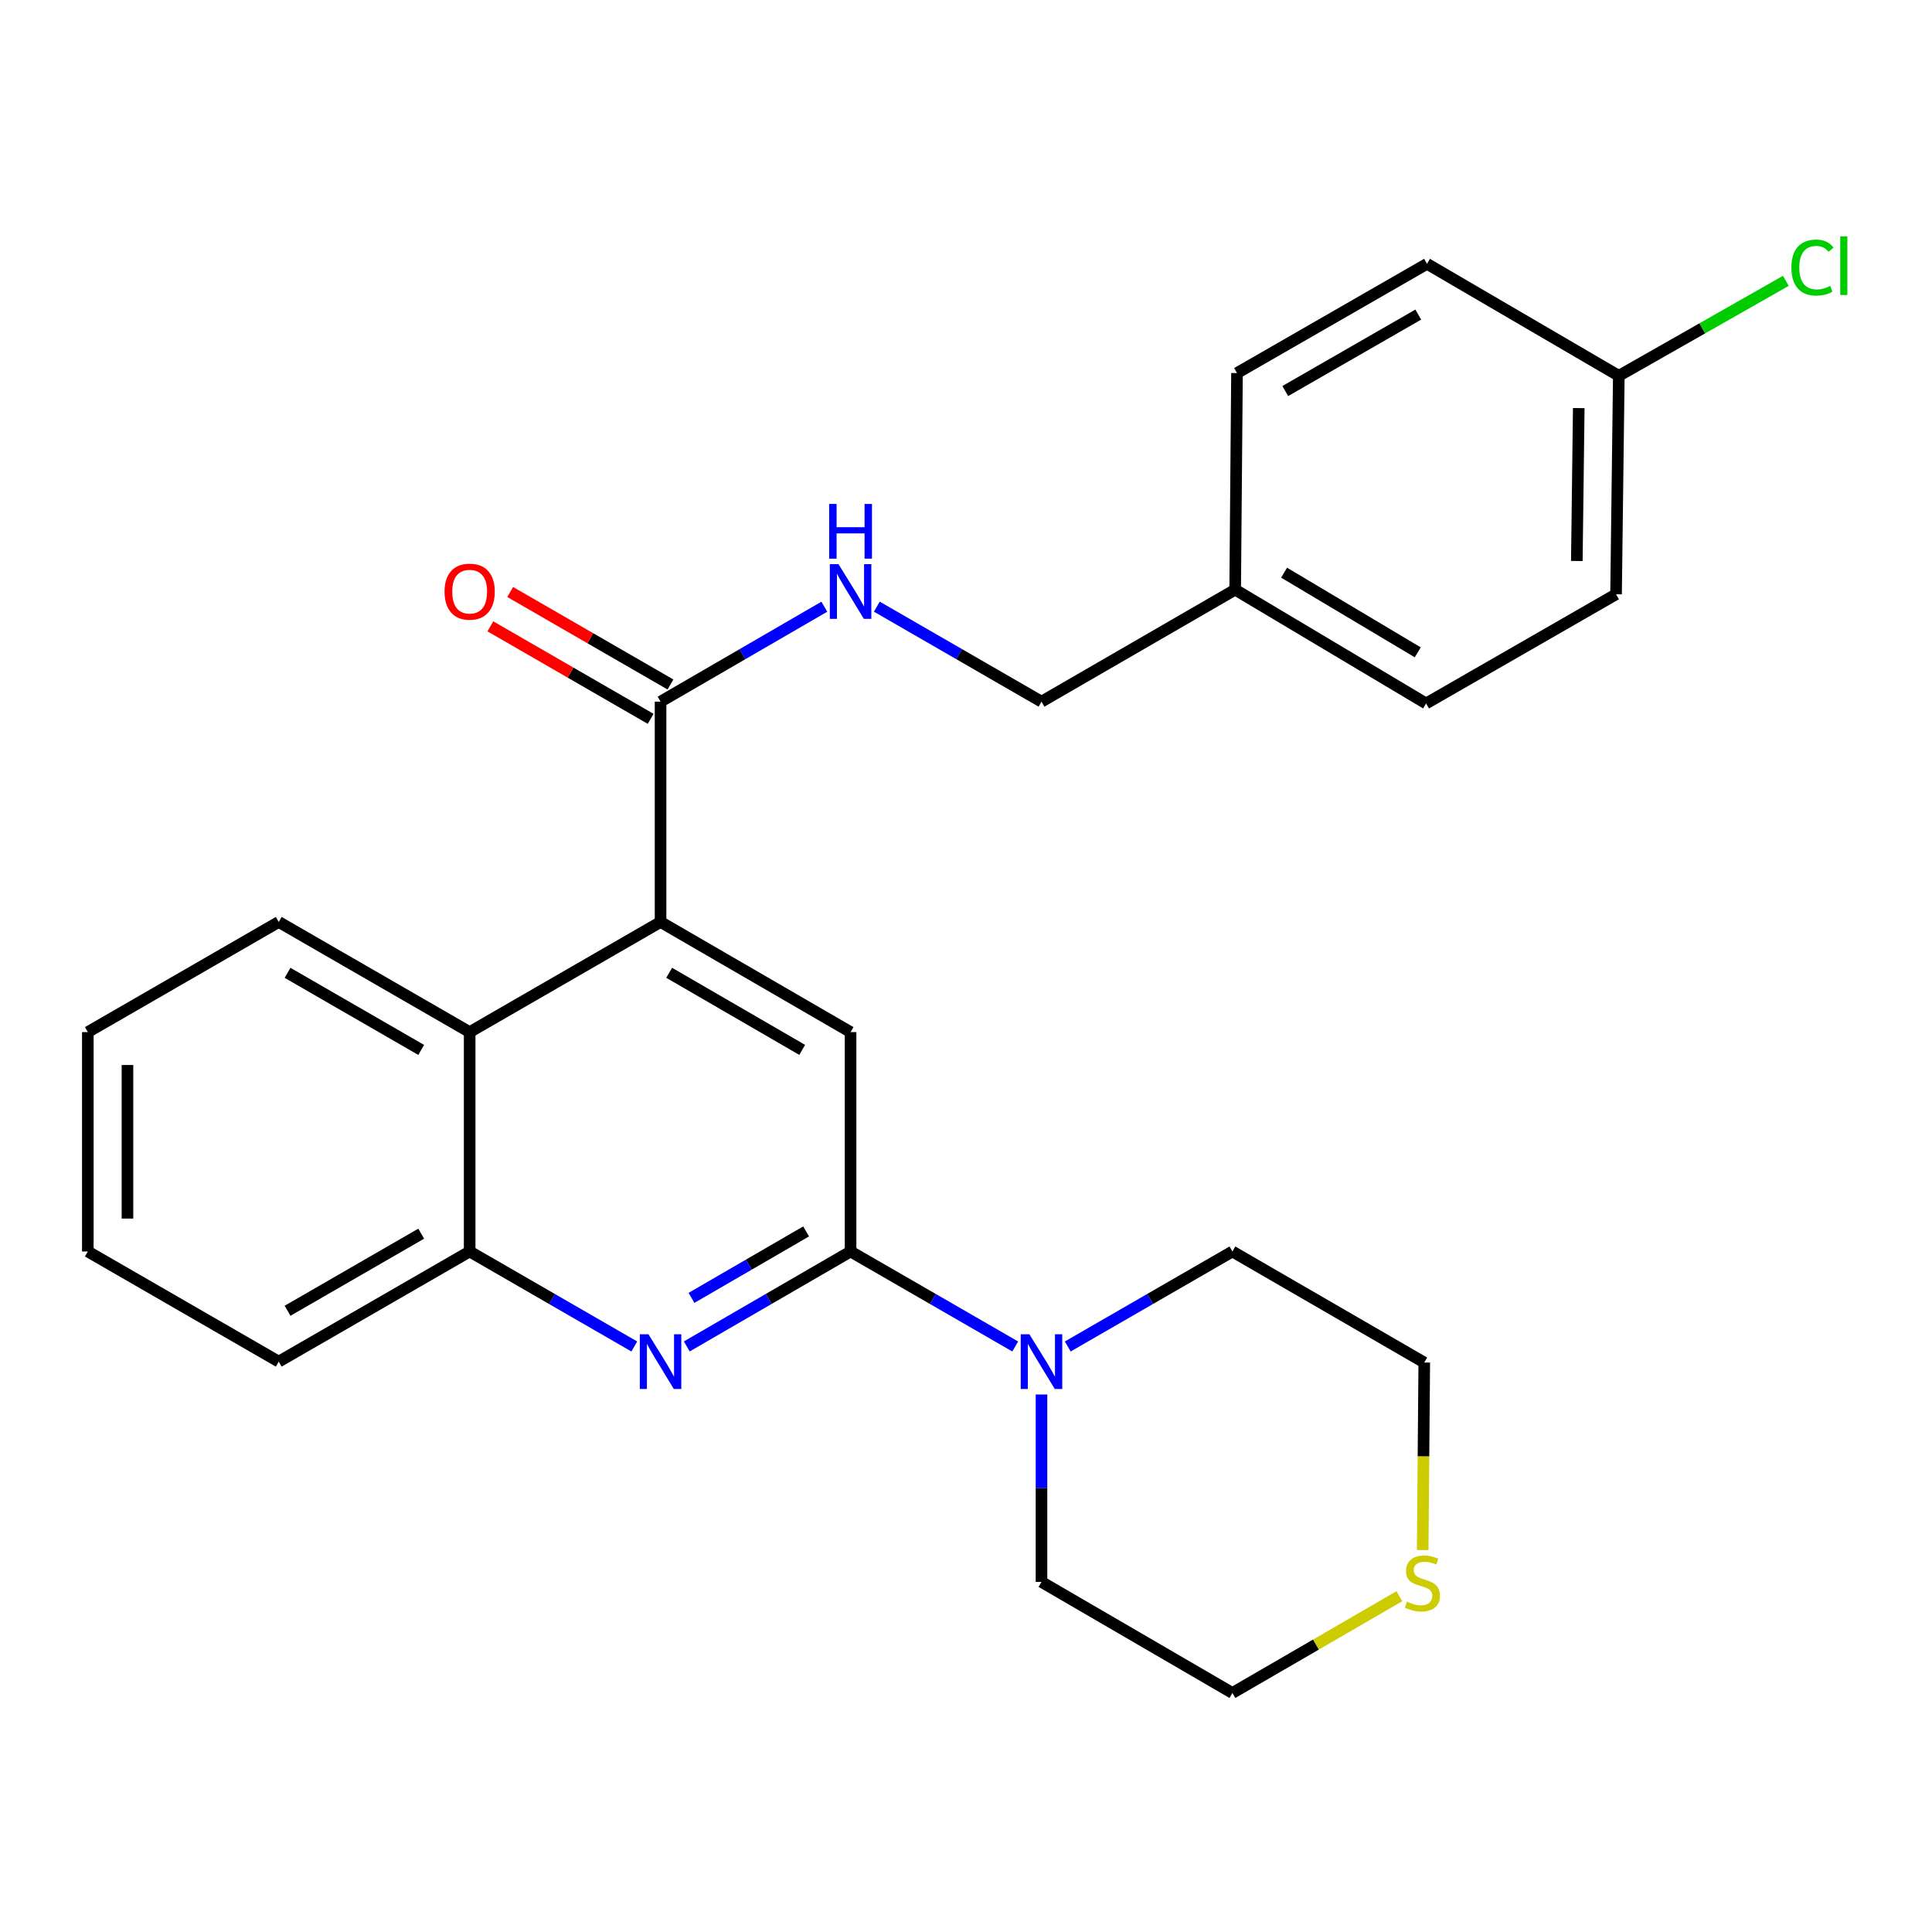 <?xml version='1.0' encoding='iso-8859-1'?>
<svg version='1.1' baseProfile='full'
              xmlns='http://www.w3.org/2000/svg'
                      xmlns:rdkit='http://www.rdkit.org/xml'
                      xmlns:xlink='http://www.w3.org/1999/xlink'
                  xml:space='preserve'
width='1000px' height='1000px' viewBox='0 0 1000 1000'>
<!-- END OF HEADER -->
<rect style='opacity:1.0;fill:#FFFFFF;stroke:none' width='1000' height='1000' x='0' y='0'> </rect>
<path class='bond-0' d='M 440.255,647.768 L 397.87,672.336' style='fill:none;fill-rule:evenodd;stroke:#000000;stroke-width:6px;stroke-linecap:butt;stroke-linejoin:miter;stroke-opacity:1' />
<path class='bond-0' d='M 397.87,672.336 L 355.485,696.904' style='fill:none;fill-rule:evenodd;stroke:#0000FF;stroke-width:6px;stroke-linecap:butt;stroke-linejoin:miter;stroke-opacity:1' />
<path class='bond-0' d='M 417.247,637.382 L 387.578,654.58' style='fill:none;fill-rule:evenodd;stroke:#000000;stroke-width:6px;stroke-linecap:butt;stroke-linejoin:miter;stroke-opacity:1' />
<path class='bond-0' d='M 387.578,654.58 L 357.908,671.778' style='fill:none;fill-rule:evenodd;stroke:#0000FF;stroke-width:6px;stroke-linecap:butt;stroke-linejoin:miter;stroke-opacity:1' />
<path class='bond-2' d='M 440.255,647.768 L 440.255,534.217' style='fill:none;fill-rule:evenodd;stroke:#000000;stroke-width:6px;stroke-linecap:butt;stroke-linejoin:miter;stroke-opacity:1' />
<path class='bond-4' d='M 440.255,647.768 L 482.869,672.352' style='fill:none;fill-rule:evenodd;stroke:#000000;stroke-width:6px;stroke-linecap:butt;stroke-linejoin:miter;stroke-opacity:1' />
<path class='bond-4' d='M 482.869,672.352 L 525.483,696.936' style='fill:none;fill-rule:evenodd;stroke:#0000FF;stroke-width:6px;stroke-linecap:butt;stroke-linejoin:miter;stroke-opacity:1' />
<path class='bond-6' d='M 328.311,696.935 L 285.702,672.351' style='fill:none;fill-rule:evenodd;stroke:#0000FF;stroke-width:6px;stroke-linecap:butt;stroke-linejoin:miter;stroke-opacity:1' />
<path class='bond-6' d='M 285.702,672.351 L 243.094,647.768' style='fill:none;fill-rule:evenodd;stroke:#000000;stroke-width:6px;stroke-linecap:butt;stroke-linejoin:miter;stroke-opacity:1' />
<path class='bond-1' d='M 341.903,477.207 L 440.255,534.217' style='fill:none;fill-rule:evenodd;stroke:#000000;stroke-width:6px;stroke-linecap:butt;stroke-linejoin:miter;stroke-opacity:1' />
<path class='bond-1' d='M 346.363,503.515 L 415.21,543.421' style='fill:none;fill-rule:evenodd;stroke:#000000;stroke-width:6px;stroke-linecap:butt;stroke-linejoin:miter;stroke-opacity:1' />
<path class='bond-3' d='M 341.903,477.207 L 341.903,363.178' style='fill:none;fill-rule:evenodd;stroke:#000000;stroke-width:6px;stroke-linecap:butt;stroke-linejoin:miter;stroke-opacity:1' />
<path class='bond-5' d='M 341.903,477.207 L 243.094,534.217' style='fill:none;fill-rule:evenodd;stroke:#000000;stroke-width:6px;stroke-linecap:butt;stroke-linejoin:miter;stroke-opacity:1' />
<path class='bond-7' d='M 341.903,363.178 L 384.288,338.604' style='fill:none;fill-rule:evenodd;stroke:#000000;stroke-width:6px;stroke-linecap:butt;stroke-linejoin:miter;stroke-opacity:1' />
<path class='bond-7' d='M 384.288,338.604 L 426.673,314.031' style='fill:none;fill-rule:evenodd;stroke:#0000FF;stroke-width:6px;stroke-linecap:butt;stroke-linejoin:miter;stroke-opacity:1' />
<path class='bond-9' d='M 347.032,354.29 L 305.553,330.353' style='fill:none;fill-rule:evenodd;stroke:#000000;stroke-width:6px;stroke-linecap:butt;stroke-linejoin:miter;stroke-opacity:1' />
<path class='bond-9' d='M 305.553,330.353 L 264.075,306.417' style='fill:none;fill-rule:evenodd;stroke:#FF0000;stroke-width:6px;stroke-linecap:butt;stroke-linejoin:miter;stroke-opacity:1' />
<path class='bond-9' d='M 336.773,372.065 L 295.295,348.129' style='fill:none;fill-rule:evenodd;stroke:#000000;stroke-width:6px;stroke-linecap:butt;stroke-linejoin:miter;stroke-opacity:1' />
<path class='bond-9' d='M 295.295,348.129 L 253.817,324.193' style='fill:none;fill-rule:evenodd;stroke:#FF0000;stroke-width:6px;stroke-linecap:butt;stroke-linejoin:miter;stroke-opacity:1' />
<path class='bond-18' d='M 539.075,721.787 L 539.075,770.291' style='fill:none;fill-rule:evenodd;stroke:#0000FF;stroke-width:6px;stroke-linecap:butt;stroke-linejoin:miter;stroke-opacity:1' />
<path class='bond-18' d='M 539.075,770.291 L 539.075,818.795' style='fill:none;fill-rule:evenodd;stroke:#000000;stroke-width:6px;stroke-linecap:butt;stroke-linejoin:miter;stroke-opacity:1' />
<path class='bond-19' d='M 552.667,696.936 L 595.281,672.352' style='fill:none;fill-rule:evenodd;stroke:#0000FF;stroke-width:6px;stroke-linecap:butt;stroke-linejoin:miter;stroke-opacity:1' />
<path class='bond-19' d='M 595.281,672.352 L 637.894,647.768' style='fill:none;fill-rule:evenodd;stroke:#000000;stroke-width:6px;stroke-linecap:butt;stroke-linejoin:miter;stroke-opacity:1' />
<path class='bond-20' d='M 243.094,534.217 L 144.274,477.207' style='fill:none;fill-rule:evenodd;stroke:#000000;stroke-width:6px;stroke-linecap:butt;stroke-linejoin:miter;stroke-opacity:1' />
<path class='bond-20' d='M 218.016,543.442 L 148.842,503.536' style='fill:none;fill-rule:evenodd;stroke:#000000;stroke-width:6px;stroke-linecap:butt;stroke-linejoin:miter;stroke-opacity:1' />
<path class='bond-26' d='M 243.094,534.217 L 243.094,647.768' style='fill:none;fill-rule:evenodd;stroke:#000000;stroke-width:6px;stroke-linecap:butt;stroke-linejoin:miter;stroke-opacity:1' />
<path class='bond-21' d='M 243.094,647.768 L 144.274,704.777' style='fill:none;fill-rule:evenodd;stroke:#000000;stroke-width:6px;stroke-linecap:butt;stroke-linejoin:miter;stroke-opacity:1' />
<path class='bond-21' d='M 218.016,638.542 L 148.842,678.448' style='fill:none;fill-rule:evenodd;stroke:#000000;stroke-width:6px;stroke-linecap:butt;stroke-linejoin:miter;stroke-opacity:1' />
<path class='bond-10' d='M 453.847,314 L 496.461,338.589' style='fill:none;fill-rule:evenodd;stroke:#0000FF;stroke-width:6px;stroke-linecap:butt;stroke-linejoin:miter;stroke-opacity:1' />
<path class='bond-10' d='M 496.461,338.589 L 539.075,363.178' style='fill:none;fill-rule:evenodd;stroke:#000000;stroke-width:6px;stroke-linecap:butt;stroke-linejoin:miter;stroke-opacity:1' />
<path class='bond-8' d='M 724.314,826.195 L 681.104,851.239' style='fill:none;fill-rule:evenodd;stroke:#CCCC00;stroke-width:6px;stroke-linecap:butt;stroke-linejoin:miter;stroke-opacity:1' />
<path class='bond-8' d='M 681.104,851.239 L 637.894,876.283' style='fill:none;fill-rule:evenodd;stroke:#000000;stroke-width:6px;stroke-linecap:butt;stroke-linejoin:miter;stroke-opacity:1' />
<path class='bond-27' d='M 736.378,802.314 L 736.786,753.779' style='fill:none;fill-rule:evenodd;stroke:#CCCC00;stroke-width:6px;stroke-linecap:butt;stroke-linejoin:miter;stroke-opacity:1' />
<path class='bond-27' d='M 736.786,753.779 L 737.193,705.244' style='fill:none;fill-rule:evenodd;stroke:#000000;stroke-width:6px;stroke-linecap:butt;stroke-linejoin:miter;stroke-opacity:1' />
<path class='bond-12' d='M 539.075,363.178 L 639.32,305.211' style='fill:none;fill-rule:evenodd;stroke:#000000;stroke-width:6px;stroke-linecap:butt;stroke-linejoin:miter;stroke-opacity:1' />
<path class='bond-11' d='M 837.894,194.521 L 836.469,307.594' style='fill:none;fill-rule:evenodd;stroke:#000000;stroke-width:6px;stroke-linecap:butt;stroke-linejoin:miter;stroke-opacity:1' />
<path class='bond-11' d='M 817.159,211.224 L 816.161,290.374' style='fill:none;fill-rule:evenodd;stroke:#000000;stroke-width:6px;stroke-linecap:butt;stroke-linejoin:miter;stroke-opacity:1' />
<path class='bond-13' d='M 837.894,194.521 L 881.121,169.941' style='fill:none;fill-rule:evenodd;stroke:#000000;stroke-width:6px;stroke-linecap:butt;stroke-linejoin:miter;stroke-opacity:1' />
<path class='bond-13' d='M 881.121,169.941 L 924.347,145.361' style='fill:none;fill-rule:evenodd;stroke:#00CC00;stroke-width:6px;stroke-linecap:butt;stroke-linejoin:miter;stroke-opacity:1' />
<path class='bond-29' d='M 837.894,194.521 L 738.618,136.554' style='fill:none;fill-rule:evenodd;stroke:#000000;stroke-width:6px;stroke-linecap:butt;stroke-linejoin:miter;stroke-opacity:1' />
<path class='bond-16' d='M 639.32,305.211 L 738.14,364.112' style='fill:none;fill-rule:evenodd;stroke:#000000;stroke-width:6px;stroke-linecap:butt;stroke-linejoin:miter;stroke-opacity:1' />
<path class='bond-16' d='M 664.651,296.417 L 733.825,337.648' style='fill:none;fill-rule:evenodd;stroke:#000000;stroke-width:6px;stroke-linecap:butt;stroke-linejoin:miter;stroke-opacity:1' />
<path class='bond-17' d='M 639.32,305.211 L 640.266,193.096' style='fill:none;fill-rule:evenodd;stroke:#000000;stroke-width:6px;stroke-linecap:butt;stroke-linejoin:miter;stroke-opacity:1' />
<path class='bond-14' d='M 738.618,136.554 L 640.266,193.096' style='fill:none;fill-rule:evenodd;stroke:#000000;stroke-width:6px;stroke-linecap:butt;stroke-linejoin:miter;stroke-opacity:1' />
<path class='bond-14' d='M 734.094,162.828 L 665.248,202.408' style='fill:none;fill-rule:evenodd;stroke:#000000;stroke-width:6px;stroke-linecap:butt;stroke-linejoin:miter;stroke-opacity:1' />
<path class='bond-15' d='M 836.469,307.594 L 738.14,364.112' style='fill:none;fill-rule:evenodd;stroke:#000000;stroke-width:6px;stroke-linecap:butt;stroke-linejoin:miter;stroke-opacity:1' />
<path class='bond-23' d='M 539.075,818.795 L 637.894,876.283' style='fill:none;fill-rule:evenodd;stroke:#000000;stroke-width:6px;stroke-linecap:butt;stroke-linejoin:miter;stroke-opacity:1' />
<path class='bond-22' d='M 637.894,647.768 L 737.193,705.244' style='fill:none;fill-rule:evenodd;stroke:#000000;stroke-width:6px;stroke-linecap:butt;stroke-linejoin:miter;stroke-opacity:1' />
<path class='bond-24' d='M 144.274,477.207 L 45.455,534.217' style='fill:none;fill-rule:evenodd;stroke:#000000;stroke-width:6px;stroke-linecap:butt;stroke-linejoin:miter;stroke-opacity:1' />
<path class='bond-25' d='M 144.274,704.777 L 45.455,647.768' style='fill:none;fill-rule:evenodd;stroke:#000000;stroke-width:6px;stroke-linecap:butt;stroke-linejoin:miter;stroke-opacity:1' />
<path class='bond-28' d='M 45.455,534.217 L 45.455,647.768' style='fill:none;fill-rule:evenodd;stroke:#000000;stroke-width:6px;stroke-linecap:butt;stroke-linejoin:miter;stroke-opacity:1' />
<path class='bond-28' d='M 65.978,551.249 L 65.978,630.735' style='fill:none;fill-rule:evenodd;stroke:#000000;stroke-width:6px;stroke-linecap:butt;stroke-linejoin:miter;stroke-opacity:1' />
<path  class='atom-1' d='M 335.643 690.617
L 344.923 705.617
Q 345.843 707.097, 347.323 709.777
Q 348.803 712.457, 348.883 712.617
L 348.883 690.617
L 352.643 690.617
L 352.643 718.937
L 348.763 718.937
L 338.803 702.537
Q 337.643 700.617, 336.403 698.417
Q 335.203 696.217, 334.843 695.537
L 334.843 718.937
L 331.163 718.937
L 331.163 690.617
L 335.643 690.617
' fill='#0000FF'/>
<path  class='atom-5' d='M 532.815 690.617
L 542.095 705.617
Q 543.015 707.097, 544.495 709.777
Q 545.975 712.457, 546.055 712.617
L 546.055 690.617
L 549.815 690.617
L 549.815 718.937
L 545.935 718.937
L 535.975 702.537
Q 534.815 700.617, 533.575 698.417
Q 532.375 696.217, 532.015 695.537
L 532.015 718.937
L 528.335 718.937
L 528.335 690.617
L 532.815 690.617
' fill='#0000FF'/>
<path  class='atom-8' d='M 433.995 291.997
L 443.275 306.997
Q 444.195 308.477, 445.675 311.157
Q 447.155 313.837, 447.235 313.997
L 447.235 291.997
L 450.995 291.997
L 450.995 320.317
L 447.115 320.317
L 437.155 303.917
Q 435.995 301.997, 434.755 299.797
Q 433.555 297.597, 433.195 296.917
L 433.195 320.317
L 429.515 320.317
L 429.515 291.997
L 433.995 291.997
' fill='#0000FF'/>
<path  class='atom-8' d='M 429.175 260.845
L 433.015 260.845
L 433.015 272.885
L 447.495 272.885
L 447.495 260.845
L 451.335 260.845
L 451.335 289.165
L 447.495 289.165
L 447.495 276.085
L 433.015 276.085
L 433.015 289.165
L 429.175 289.165
L 429.175 260.845
' fill='#0000FF'/>
<path  class='atom-9' d='M 728.235 829.006
Q 728.555 829.126, 729.875 829.686
Q 731.195 830.246, 732.635 830.606
Q 734.115 830.926, 735.555 830.926
Q 738.235 830.926, 739.795 829.646
Q 741.355 828.326, 741.355 826.046
Q 741.355 824.486, 740.555 823.526
Q 739.795 822.566, 738.595 822.046
Q 737.395 821.526, 735.395 820.926
Q 732.875 820.166, 731.355 819.446
Q 729.875 818.726, 728.795 817.206
Q 727.755 815.686, 727.755 813.126
Q 727.755 809.566, 730.155 807.366
Q 732.595 805.166, 737.395 805.166
Q 740.675 805.166, 744.395 806.726
L 743.475 809.806
Q 740.075 808.406, 737.515 808.406
Q 734.755 808.406, 733.235 809.566
Q 731.715 810.686, 731.755 812.646
Q 731.755 814.166, 732.515 815.086
Q 733.315 816.006, 734.435 816.526
Q 735.595 817.046, 737.515 817.646
Q 740.075 818.446, 741.595 819.246
Q 743.115 820.046, 744.195 821.686
Q 745.315 823.286, 745.315 826.046
Q 745.315 829.966, 742.675 832.086
Q 740.075 834.166, 735.715 834.166
Q 733.195 834.166, 731.275 833.606
Q 729.395 833.086, 727.155 832.166
L 728.235 829.006
' fill='#CCCC00'/>
<path  class='atom-10' d='M 230.094 306.237
Q 230.094 299.437, 233.454 295.637
Q 236.814 291.837, 243.094 291.837
Q 249.374 291.837, 252.734 295.637
Q 256.094 299.437, 256.094 306.237
Q 256.094 313.117, 252.694 317.037
Q 249.294 320.917, 243.094 320.917
Q 236.854 320.917, 233.454 317.037
Q 230.094 313.157, 230.094 306.237
M 243.094 317.717
Q 247.414 317.717, 249.734 314.837
Q 252.094 311.917, 252.094 306.237
Q 252.094 300.677, 249.734 297.877
Q 247.414 295.037, 243.094 295.037
Q 238.774 295.037, 236.414 297.837
Q 234.094 300.637, 234.094 306.237
Q 234.094 311.957, 236.414 314.837
Q 238.774 317.717, 243.094 317.717
' fill='#FF0000'/>
<path  class='atom-14' d='M 927.231 138.492
Q 927.231 131.452, 930.511 127.772
Q 933.831 124.052, 940.111 124.052
Q 945.951 124.052, 949.071 128.172
L 946.431 130.332
Q 944.151 127.332, 940.111 127.332
Q 935.831 127.332, 933.551 130.212
Q 931.311 133.052, 931.311 138.492
Q 931.311 144.092, 933.631 146.972
Q 935.991 149.852, 940.551 149.852
Q 943.671 149.852, 947.311 147.972
L 948.431 150.972
Q 946.951 151.932, 944.711 152.492
Q 942.471 153.052, 939.991 153.052
Q 933.831 153.052, 930.511 149.292
Q 927.231 145.532, 927.231 138.492
' fill='#00CC00'/>
<path  class='atom-14' d='M 952.511 122.332
L 956.191 122.332
L 956.191 152.692
L 952.511 152.692
L 952.511 122.332
' fill='#00CC00'/>
</svg>
